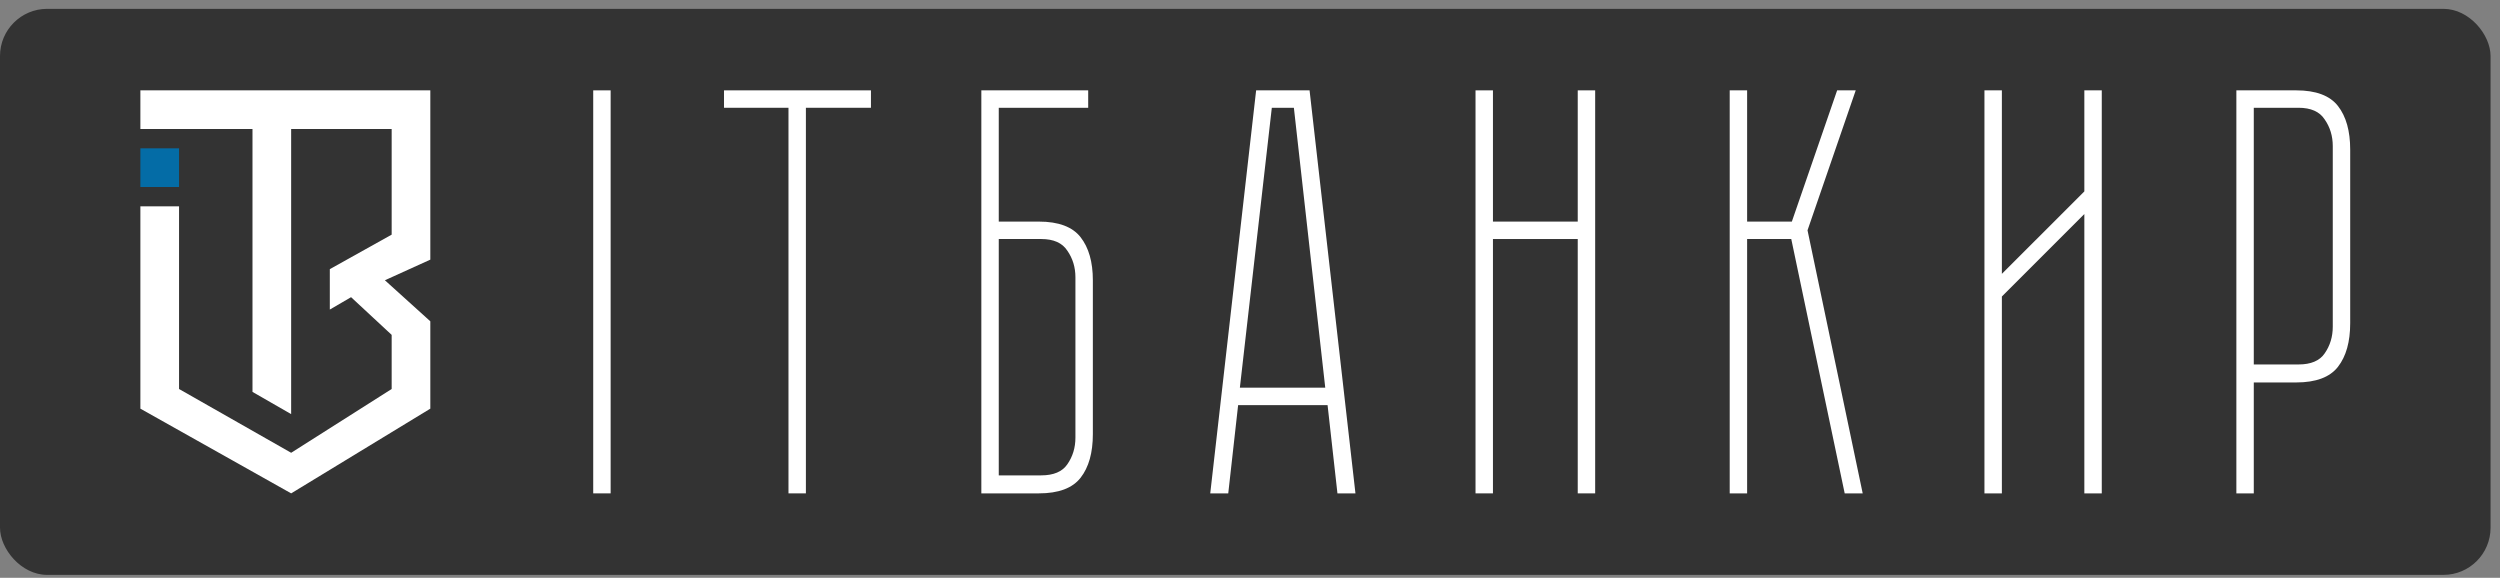 <?xml version="1.0" encoding="UTF-8"?>
<svg xmlns="http://www.w3.org/2000/svg" width="212" height="49" viewBox="0 0 212 49" fill="none">
  <rect x="0" y="0" width="212" height="49" fill="#808080" stroke="none"/>
  <rect y="0.75" width="211.2" height="48" rx="4" fill="#333333"></rect>
  <path d="M50.305 41.838V7.662H51.782V41.838H50.305Z" fill="white"></path>
  <path d="M73.856 9.139H68.34V41.838H66.863V9.139H61.396V7.662H73.856V9.139Z" fill="white"></path>
  <path d="M84.695 9.139V18.791H88.093C89.768 18.791 90.95 19.235 91.639 20.121C92.329 21.007 92.674 22.222 92.674 23.765V36.815C92.674 38.391 92.329 39.622 91.639 40.508C90.95 41.395 89.768 41.838 88.093 41.838H83.218V7.662H92.279V9.139H84.695ZM84.695 20.269V40.311H88.29C89.341 40.311 90.08 39.999 90.507 39.376C90.966 38.719 91.196 37.964 91.196 37.111V23.519C91.196 22.665 90.966 21.91 90.507 21.254C90.08 20.597 89.341 20.269 88.29 20.269H84.695Z" fill="white"></path>
  <path d="M102.629 41.838L106.52 7.662H111.051L114.942 41.838H113.415L112.578 34.353H104.993L104.156 41.838H102.629ZM105.141 32.875H112.381L109.721 9.139H107.85L105.141 32.875Z" fill="white"></path>
  <path d="M135.27 7.662V41.838H133.792V20.269H126.602V41.838H125.124V7.662H126.602V18.791H133.792V7.662H135.27Z" fill="white"></path>
  <path d="M146.679 7.662H148.156V18.791H151.949L155.79 7.662H157.366L153.278 19.53L157.957 41.838H156.43L151.899 20.269H148.156V41.838H146.679V7.662Z" fill="white"></path>
  <path d="M178.23 7.662V41.838H176.752V18.151L169.759 25.144V41.838H168.281V7.662H169.759V23.223L176.752 16.231V7.662H178.23Z" fill="white"></path>
  <path d="M194.716 7.662C196.391 7.662 197.573 8.105 198.262 8.992C198.952 9.878 199.297 11.109 199.297 12.685V27.409C199.297 28.985 198.952 30.216 198.262 31.103C197.573 31.989 196.391 32.432 194.716 32.432H191.121V41.838H189.644V7.662H194.716ZM197.819 12.389C197.819 11.536 197.589 10.781 197.13 10.124C196.703 9.468 195.964 9.139 194.913 9.139H191.121V30.906H194.913C195.964 30.906 196.703 30.594 197.13 29.97C197.589 29.313 197.819 28.558 197.819 27.705V12.389Z" fill="white"></path>
  <path d="M33.213 32.987L24.69 38.396L15.183 32.987V17.497H11.904V34.654L24.69 41.838L36.491 34.654V27.247L32.639 23.766L36.491 22.018L36.491 7.662H11.904V10.94H33.213L33.213 19.898L27.968 22.824V26.251L29.771 25.201L33.213 28.397V32.987Z" fill="white"></path>
  <path d="M21.411 10.694H24.689V35.117L21.411 33.233V10.694Z" fill="white"></path>
  <path d="M11.904 12.579H15.183V15.858H11.904V12.579Z" fill="#046CA6"></path>
</svg>
